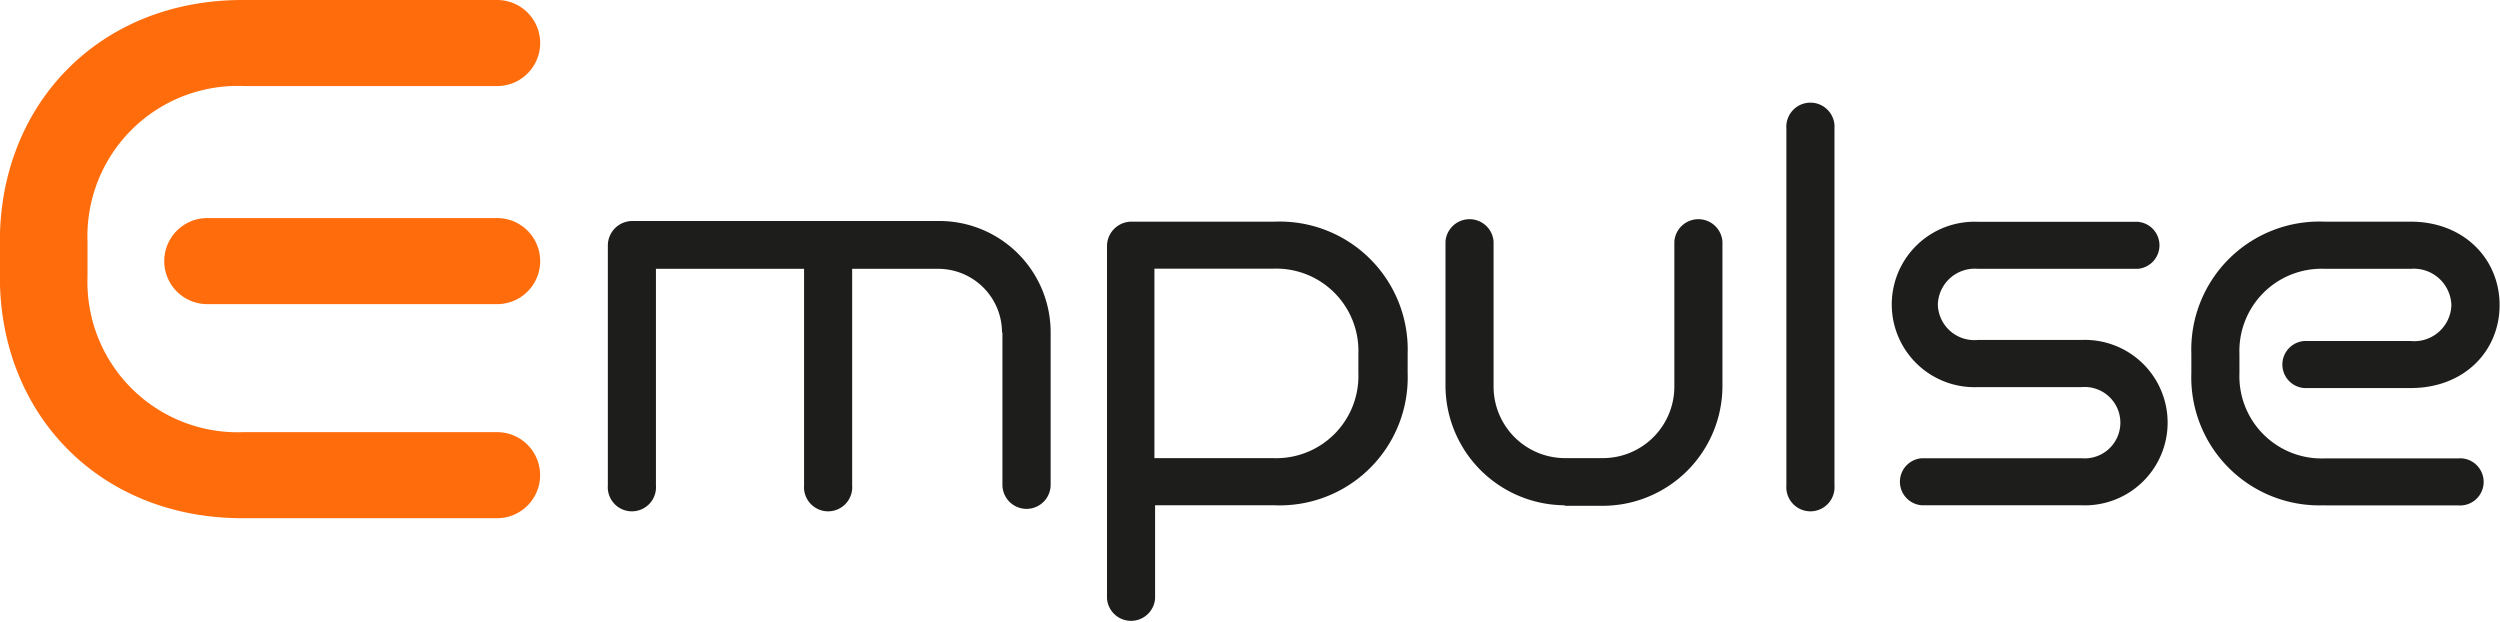 <svg viewBox="0 0 187.67 46.72" xmlns="http://www.w3.org/2000/svg" data-name="Layer 1" id="425a6483-33d4-41f5-8c2b-a80a052de4b4"><defs><style>.ef43ec05-7037-421d-b982-5c1c44e8e781{fill:#ff6c0c;}.faeb1ea4-4162-44a5-baec-e85ca78072f9{fill:#1d1d1b;}</style></defs><title>logo-empulse-colour</title><path transform="translate(-506.03 -576.14)" d="M543.35,592.51H521.59a3.23,3.23,0,0,0,0,6.46h21.76A3.23,3.23,0,0,0,543.35,592.51Z" class="ef43ec05-7037-421d-b982-5c1c44e8e781"></path><path transform="translate(-506.03 -576.14)" d="M543.35,608.58h-19a11.28,11.28,0,0,1-11.75-11.67v-2.64a11.28,11.28,0,0,1,11.75-11.67h19a3.23,3.23,0,0,0,0-6.46H524.23c-10.72,0-18.21,7.78-18.21,18.13v2.64c0,10.35,7.49,18.13,18.21,18.13h19.11A3.23,3.23,0,0,0,543.35,608.58Z" class="ef43ec05-7037-421d-b982-5c1c44e8e781"></path><path transform="translate(-506.03 -576.14)" d="M581.25,601.1a4.79,4.79,0,0,0-4.78-4.78H570v16.26a1.81,1.81,0,1,1-3.61,0V596.32H555.27v16.26a1.81,1.81,0,1,1-3.61,0v-18a1.84,1.84,0,0,1,1.85-1.85h23a8.36,8.36,0,0,1,8.39,8.39v11.41a1.81,1.81,0,0,1-3.62,0V601.1Z" class="faeb1ea4-4162-44a5-baec-e85ca78072f9"></path><path transform="translate(-506.03 -576.14)" d="M592.74,614.07v7a1.81,1.81,0,0,1-3.61,0V594.63a1.84,1.84,0,0,1,1.85-1.85h10.72a9.61,9.61,0,0,1,10,9.92v1.45a9.61,9.61,0,0,1-10,9.92h-9ZM608,602.7a6.17,6.17,0,0,0-6.43-6.39h-8.88v14.22h8.88a6.17,6.17,0,0,0,6.43-6.39V602.7Z" class="faeb1ea4-4162-44a5-baec-e85ca78072f9"></path><path transform="translate(-506.03 -576.14)" d="M623.54,614.07a9,9,0,0,1-9-9V594.27a1.81,1.81,0,0,1,3.61,0v10.88a5.37,5.37,0,0,0,5.34,5.38h2.89a5.37,5.37,0,0,0,5.34-5.38V594.27a1.81,1.81,0,0,1,3.61,0v10.84a9,9,0,0,1-9,9h-2.89Z" class="faeb1ea4-4162-44a5-baec-e85ca78072f9"></path><path transform="translate(-506.03 -576.14)" d="M640.13,585.79a1.81,1.81,0,1,1,3.61,0v26.79a1.81,1.81,0,1,1-3.61,0V585.79Z" class="faeb1ea4-4162-44a5-baec-e85ca78072f9"></path><path transform="translate(-506.03 -576.14)" d="M650.29,614.07a1.77,1.77,0,0,1,0-3.53h12a2.68,2.68,0,1,0,0-5.34h-7.79a6.21,6.21,0,1,1,0-12.41h12a1.77,1.77,0,0,1,0,3.53h-12a2.77,2.77,0,0,0-3,2.69,2.74,2.74,0,0,0,3,2.65h7.79a6.21,6.21,0,1,1,0,12.41h-12Z" class="faeb1ea4-4162-44a5-baec-e85ca78072f9"></path><path transform="translate(-506.03 -576.14)" d="M680.53,614.07a9.61,9.61,0,0,1-10-9.92V602.7a9.61,9.61,0,0,1,10-9.92H687c4,0,6.67,2.81,6.67,6.26s-2.65,6.23-6.67,6.23h-8a1.77,1.77,0,0,1,0-3.53h8a2.79,2.79,0,0,0,3.05-2.69,2.82,2.82,0,0,0-3.05-2.73h-6.43a6.17,6.17,0,0,0-6.43,6.39v1.45a6.17,6.17,0,0,0,6.43,6.39h10a1.77,1.77,0,1,1,0,3.53H680.53Z" class="faeb1ea4-4162-44a5-baec-e85ca78072f9"></path></svg>